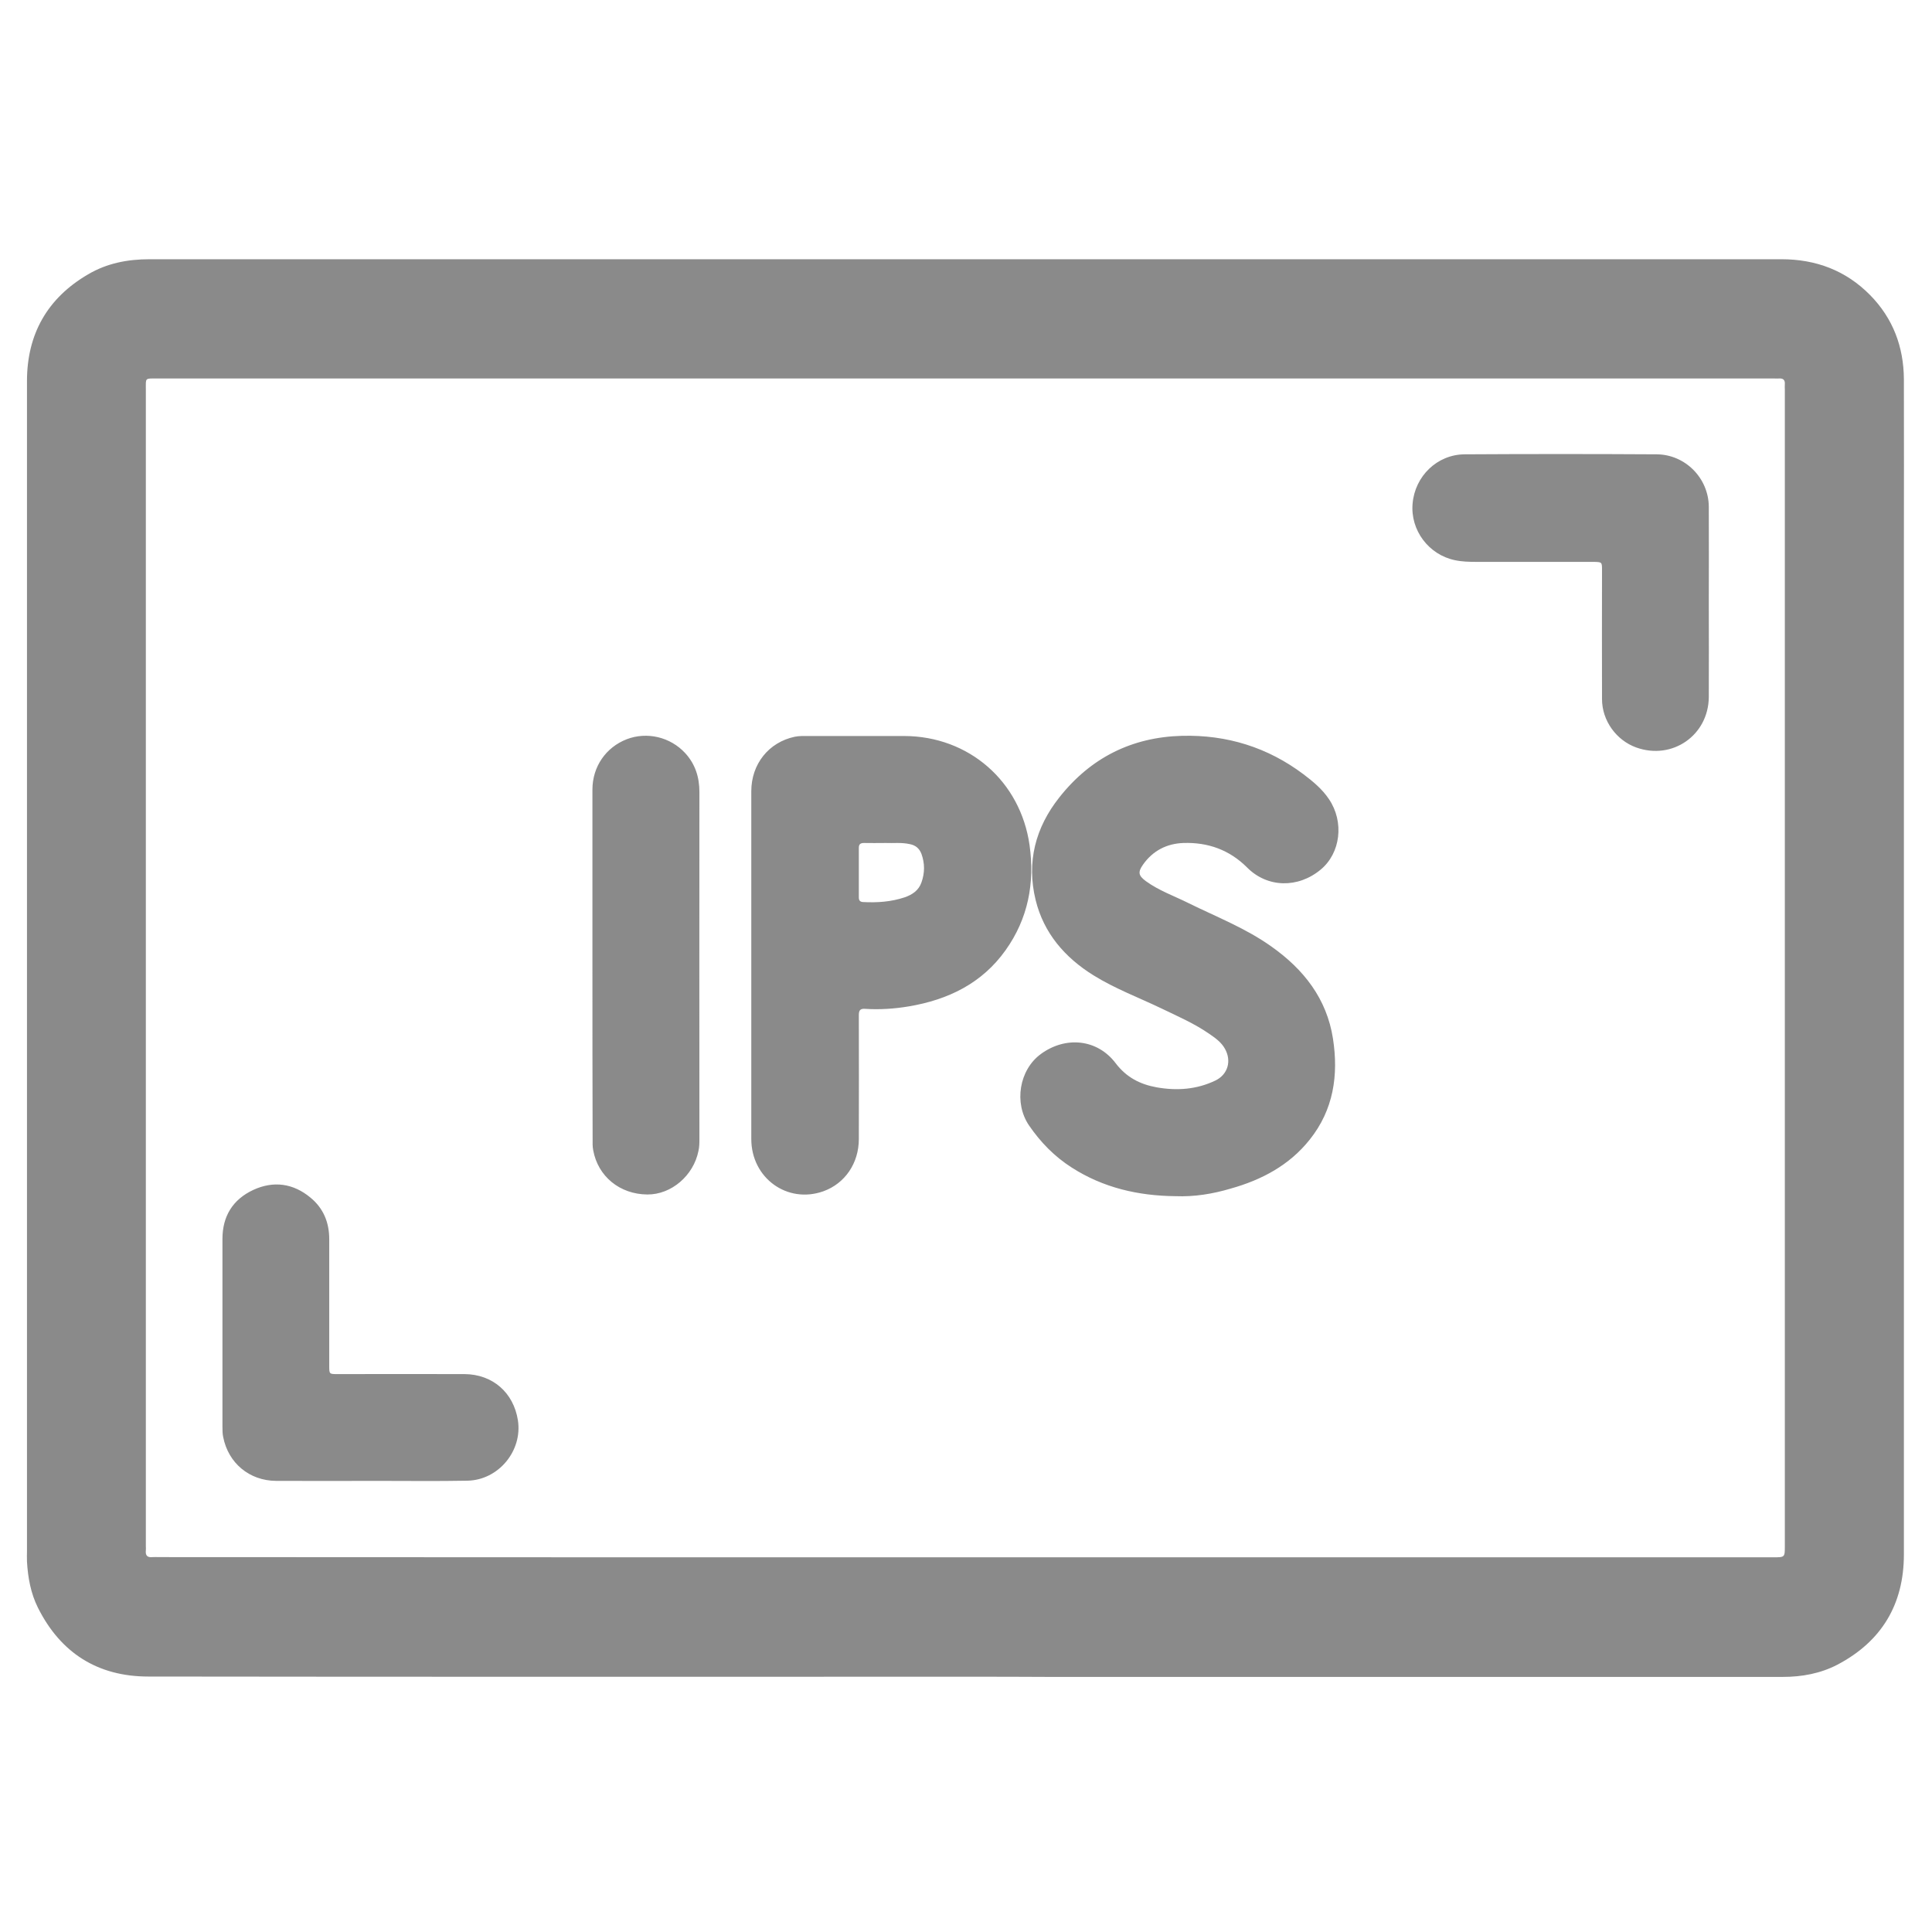 <?xml version="1.0" encoding="UTF-8" standalone="no"?> <svg xmlns="http://www.w3.org/2000/svg" class="icon" width="64px" height="64.00px" viewBox="0 0 1024 1024" version="1.1"><path fill="#8a8a8a" d="M511.8 888.7c-144.4 0-288.8 0.1-433.2-0.1-26.8 0-46.5-12.5-58.5-36.5-3.8-7.6-5.3-15.9-5.8-24.4-0.1-1.9 0-3.8 0-5.7V202c0-24.9 10.8-44 32.4-56.6 10-5.9 21-8 32.5-8h865c18.2 0 34.1 5.9 47 19 12.1 12.3 17.8 27.4 17.9 44.6 0.1 30.6 0 61.1 0 91.7v531.2c0 26.4-11.8 46.1-35.2 58.4-9 4.7-18.9 6.5-29 6.5H556c-14.7-0.1-29.5-0.1-44.2-0.1z m-0.3-63.3H940c6 0 6 0 6-6V206.6c0-1.1-0.1-2.1 0-3.2 0.1-2-0.9-2.9-2.9-2.8-0.9 0.1-1.9 0-2.8 0H83.1c-6.4 0-5.8-0.4-5.8 5.8v613.1c0 0.7 0.1 1.5 0 2.2-0.3 2.8 0.8 3.9 3.6 3.6 1-0.1 2.1 0 3.2 0 142.4 0.1 284.9 0.1 427.4 0.1zM623 634c-19.6-0.2-38.2-4.4-55-15.2-9.1-5.8-16.5-13.4-22.6-22.3-8.1-11.9-5.2-29.4 6.2-37.8 13.2-9.7 30-8 39.7 4.8 5.7 7.5 12.9 11.2 21.7 12.8 10.7 1.9 21.2 1.2 31.2-3.6 6.6-3.2 8.7-10.4 5-16.9-1.9-3.4-5-5.6-8.2-7.8-7.9-5.5-16.7-9.3-25.4-13.5-12.1-5.8-24.7-10.5-36.1-17.6-15.1-9.4-26.3-22.3-30.6-39.9-4.9-20.1-0.1-38.4 12.6-54.4 16.5-20.9 38.3-31.9 65-32.6 23.8-0.6 45.4 6.1 64.4 20.4 5 3.8 9.9 7.8 13.5 13.2 8.1 12 6.2 28.5-4.4 37.3-12 10-28.3 9.7-39-1.1-9.4-9.4-20.8-13.4-33.7-13-8.9 0.3-16.3 4.1-21.5 11.5-2.8 4-2.4 5.8 1.5 8.7 7 5.1 15.1 7.9 22.7 11.7 14.8 7.3 30.3 13.3 43.9 23 17.1 12.1 29.3 27.6 32.6 48.8 3 19.4 0.3 37.7-12.3 53.5-10.8 13.6-25.5 21.4-42 26-9.4 2.8-19.2 4.4-29.2 4zM398.2 511.4v-92c0-14.5 9.3-26 23-28.9 2.4-0.5 4.8-0.4 7.2-0.4h50.9c34.2 0.1 61.6 24 66.4 57.9 2.8 20.1-0.8 38.9-12.7 55.6-12.5 17.6-30.5 26.3-51.3 29.8-7.7 1.3-15.5 1.8-23.3 1.3-2.9-0.2-3.2 1.3-3.2 3.6 0 21.8 0.1 43.6 0 65.4 0 12.9-7.4 23.6-18.8 27.7-19.1 6.8-38.2-7-38.2-27.7v-92.3z m71.3-64.6c-4.4 0-8 0.1-11.6 0-1.9 0-2.7 0.7-2.7 2.6v26.2c0 1.5 0.5 2.4 2.2 2.5 7.5 0.4 14.9-0.1 22.1-2.5 4-1.4 7.4-3.6 8.9-7.9 1.8-5.1 1.8-10.1 0-15.1-1.1-2.9-3.1-4.6-6.2-5.2-4.5-1-9-0.4-12.7-0.6zM905.7 319.6c0 16.6 0.1 33.3 0 49.9-0.2 20.2-19.3 33.5-38.4 26.7-10.6-3.8-18.2-14.2-18.2-25.7-0.1-22.8 0-45.5 0-68.3 0-4.3 0-4.3-4.4-4.4h-62.3c-3.8 0-7.6-0.1-11.3-0.9-13.9-2.9-23.6-15.9-22.4-29.9 1.2-14.6 13-26.1 27.6-26.2 33.9-0.2 67.9-0.2 101.8 0 15.1 0.1 27.5 12.6 27.6 27.8 0.1 17.1 0 34.1 0 51zM117.9 706.3v-49.6c0-12 5.4-20.9 16.3-26 10.8-5 21.3-3.5 30.4 4.1 6.8 5.6 9.9 13.1 9.9 22v67c0 4.5 0 4.5 4.4 4.5 22.4 0 44.9-0.1 67.3 0 14.9 0.1 26 9.8 28.3 24.5 2.5 16.2-10.3 31.7-26.8 32-15.8 0.3-31.6 0.1-47.4 0.1-18 0-36 0.1-54 0-14.1-0.1-25.3-9.4-28-23.2-0.4-1.8-0.4-3.8-0.4-5.7v-49.7zM314 511.4v-92.9c0-12.1 7.1-22.4 18.2-26.7 10.7-4.1 23.1-1.2 31 7.4 5.3 5.8 7.5 12.7 7.5 20.6-0.1 61.2 0 122.4 0 183.6 0 2.2 0 4.4-0.5 6.6-2.6 13.1-14.4 23.2-27.1 23.1-14.6-0.1-26.2-9.6-28.7-23.5-0.4-2-0.3-4-0.3-6-0.1-30.7-0.1-61.5-0.1-92.2z"></path></svg> 